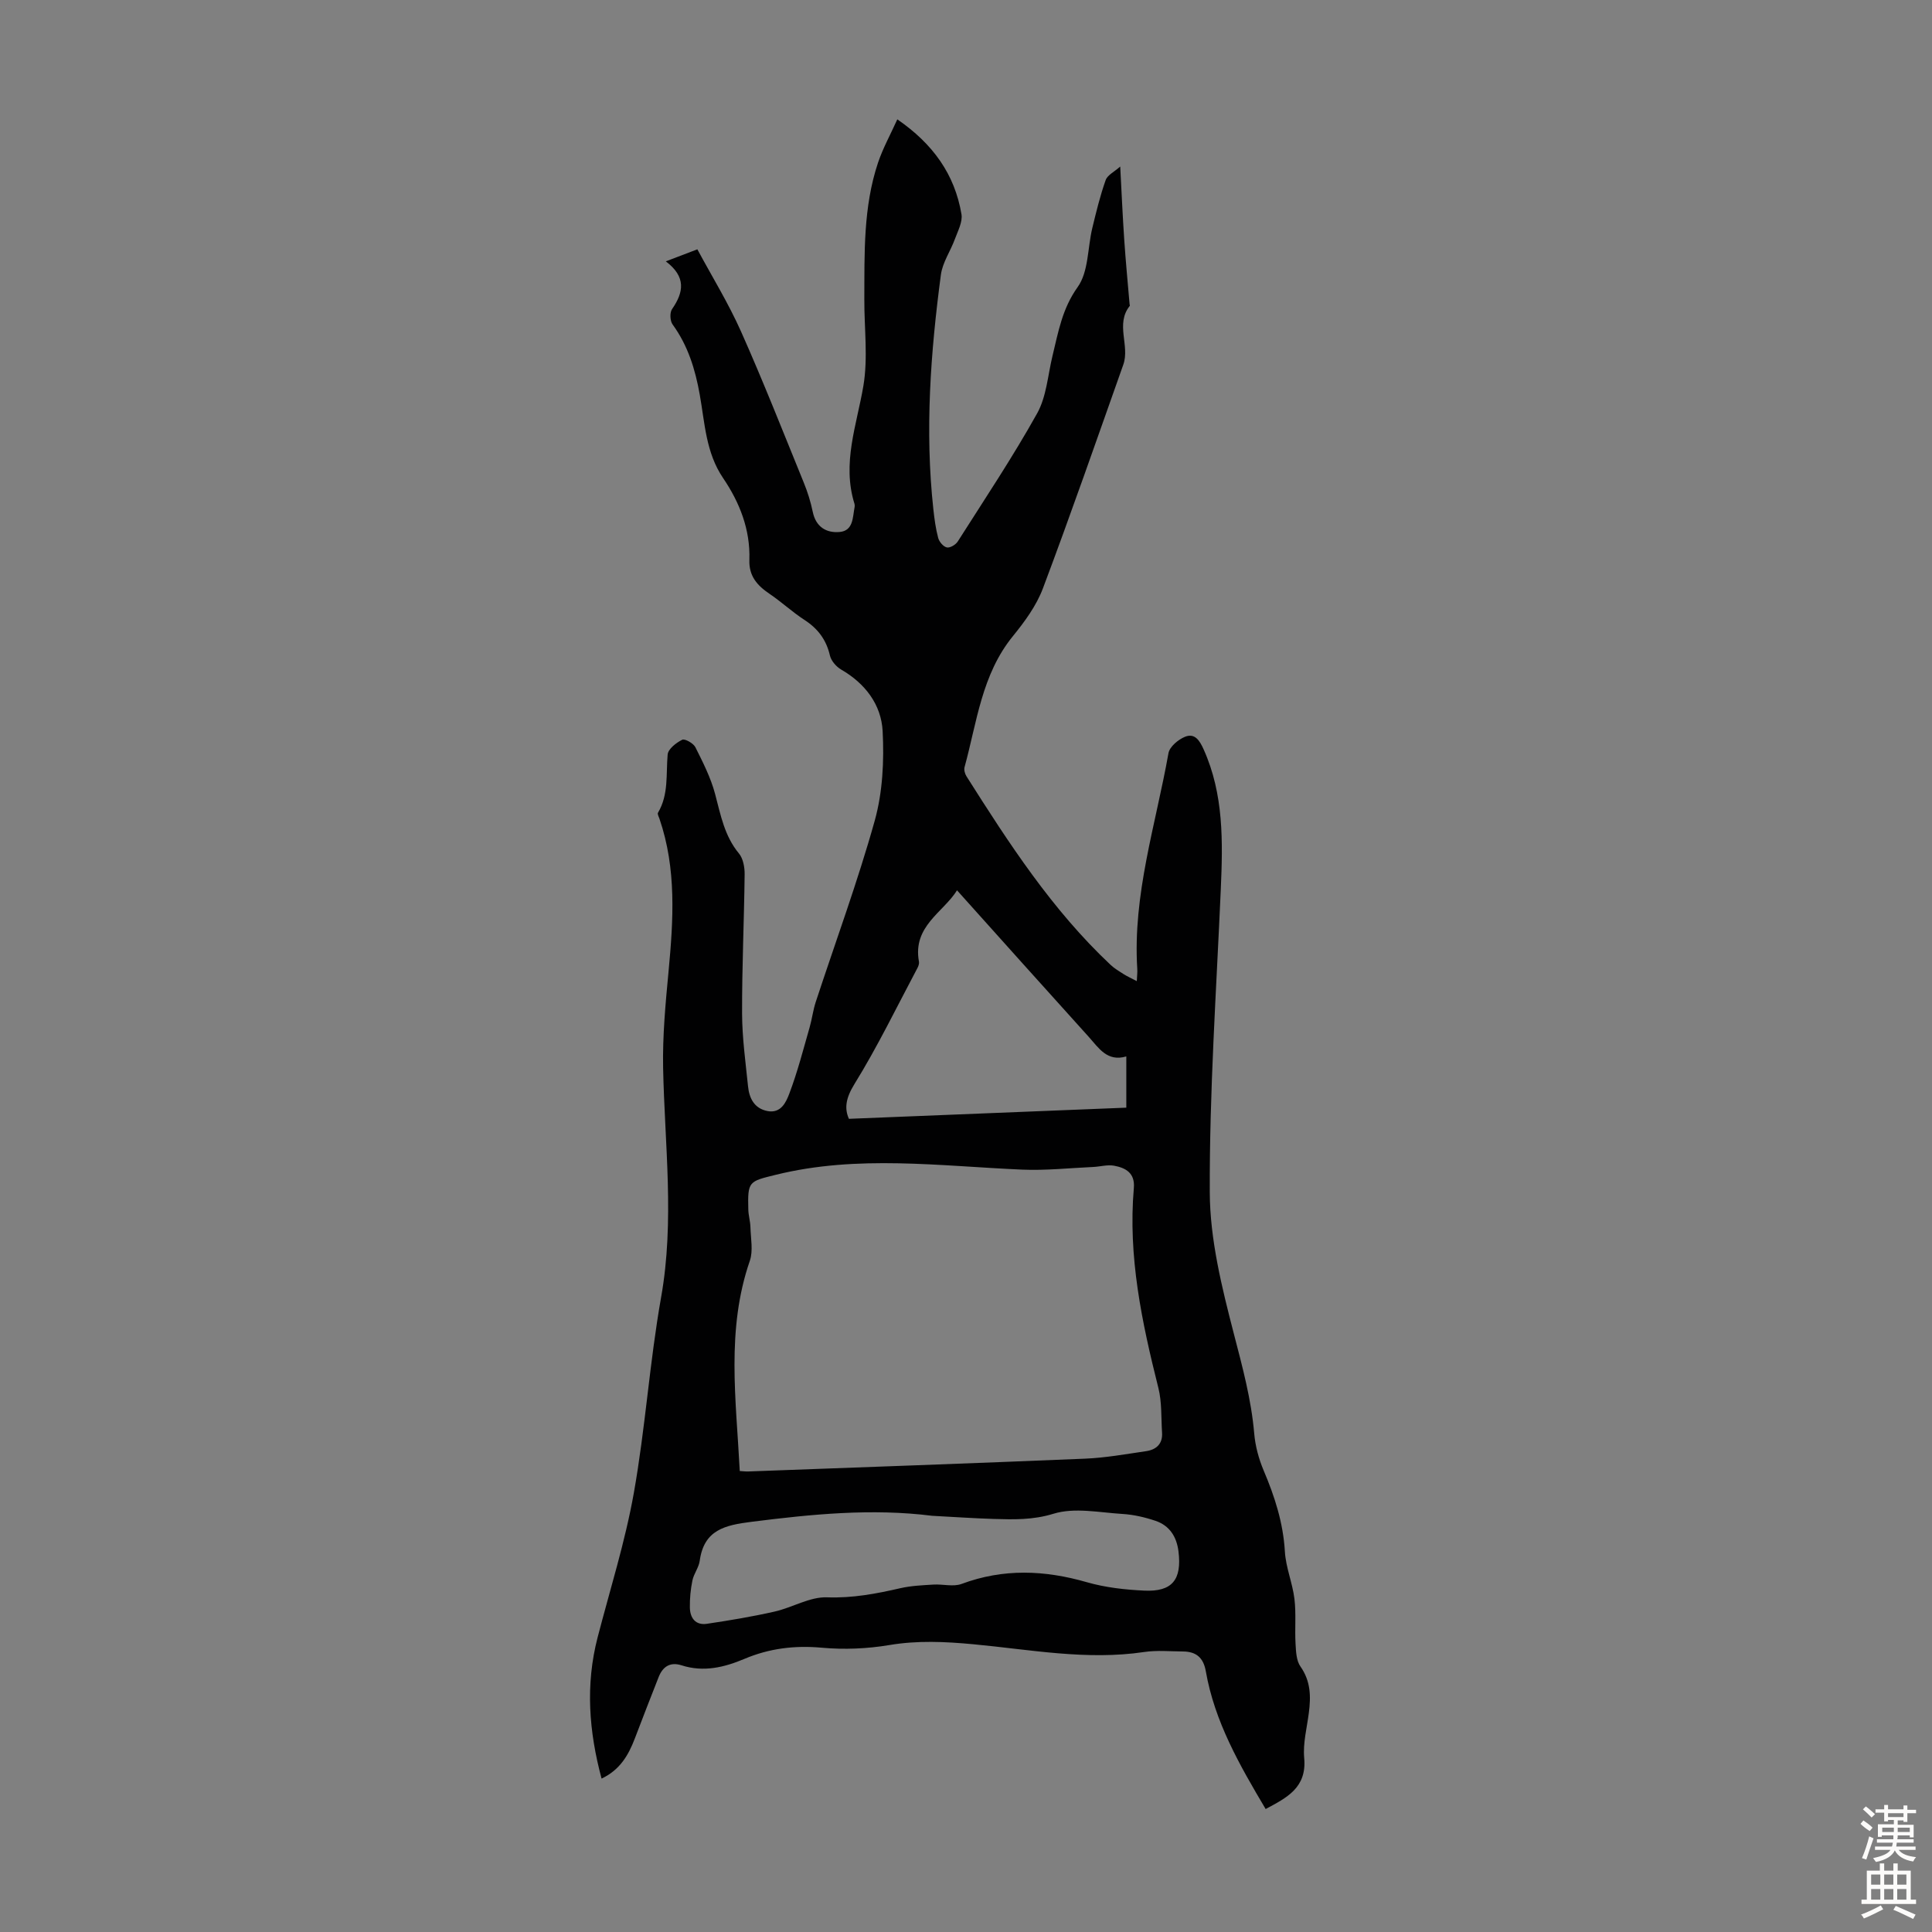 <svg enable-background="new 0 0 400 400" viewBox="0 0 400 400" xmlns="http://www.w3.org/2000/svg"><rect x="0" y="0" width="400" height="400" fill="#808080" stroke="none"/><path d="m137.85 54.11c2.35-.9 4.01-1.52 6.53-2.49 3.04 5.65 6.43 11.15 9.04 17.01 4.59 10.3 8.72 20.81 12.98 31.26.8 1.95 1.44 4 1.87 6.07.64 3.14 2.82 4.43 5.57 4.18 2.87-.26 2.68-3.06 3.1-5.17.04-.21.03-.46-.03-.67-2.62-8.39.46-16.26 1.84-24.38.99-5.83.17-11.97.2-17.97.04-9.51-.24-19.07 2.83-28.25 1.01-3.01 2.58-5.84 4-8.99 7.39 5.08 11.89 11.4 13.28 19.64.27 1.6-.75 3.47-1.36 5.15-.91 2.49-2.56 4.84-2.9 7.39-2.14 16.11-3.33 32.29-1.56 48.53.22 2 .48 4.01 1 5.95.21.8 1.07 1.82 1.8 1.97.66.14 1.84-.57 2.26-1.24 5.58-8.78 11.37-17.45 16.43-26.52 1.94-3.48 2.21-7.9 3.18-11.91 1.2-4.93 2-9.75 5.21-14.24 2.27-3.17 2.04-8.1 3.03-12.22.81-3.34 1.62-6.7 2.77-9.93.37-1.04 1.78-1.7 3.01-2.8.29 5.46.5 10.3.83 15.13.3 4.47.73 8.92 1.11 13.38.01.11.09.27.04.33-3.03 3.78.05 8.24-1.34 12.17-5.48 15.47-10.87 30.98-16.65 46.34-1.35 3.58-3.77 6.88-6.22 9.89-6.46 7.94-7.44 17.8-10 27.11-.15.56.06 1.36.39 1.88 8.79 13.89 17.74 27.68 29.84 39.05.81.76 1.79 1.34 2.73 1.94.73.46 1.53.81 2.7 1.43.05-1.09.15-1.81.1-2.53-.97-15.34 3.82-29.85 6.46-44.67.24-1.33 2.02-2.82 3.43-3.39 2.02-.82 3.03.78 3.85 2.61 4.19 9.32 3.98 19.12 3.55 29-.91 20.9-2.36 41.81-2.28 62.71.04 9.79 2.51 19.72 4.99 29.3 1.77 6.83 3.6 13.55 4.21 20.61.22 2.61.94 5.27 1.96 7.69 2.29 5.39 4.04 10.82 4.39 16.76.19 3.3 1.58 6.51 1.98 9.81.37 3.06.05 6.2.23 9.3.09 1.6.16 3.5 1.02 4.71 2.13 3.03 2.17 6.21 1.73 9.6-.4 3.11-1.24 6.27-.96 9.33.57 6.18-3.62 8.23-7.98 10.57-5.39-9.08-10.57-18.09-12.39-28.53-.5-2.84-2.02-4.07-4.73-4.09-2.68-.02-5.4-.28-8.03.11-11.93 1.78-23.66-.52-35.43-1.61-5.81-.54-11.49-.81-17.32.17-4.58.77-9.38.97-14 .55-5.62-.51-10.88.14-16.01 2.31-4.21 1.78-8.48 2.79-13.01 1.34-2.35-.75-3.88.24-4.74 2.39-1.69 4.25-3.32 8.52-4.96 12.79-1.31 3.41-3.04 6.45-6.87 8.27-2.63-9.79-3.36-19.42-.83-29.2 2.58-9.95 5.7-19.8 7.5-29.89 2.39-13.42 3.27-27.11 5.65-40.53 2.83-15.9.74-31.68.42-47.52-.13-6.66.5-13.37 1.13-20.02 1-10.64 1.66-21.21-1.88-31.55-.14-.42-.47-1-.31-1.26 2.24-3.78 1.64-7.97 2-12.05.1-1.15 1.76-2.44 3.01-3.06.55-.27 2.31.72 2.73 1.54 1.57 3.14 3.2 6.34 4.09 9.71 1.15 4.33 1.93 8.67 4.93 12.29.87 1.05 1.19 2.84 1.18 4.29-.11 9.62-.56 19.25-.53 28.87.02 5.01.72 10.03 1.23 15.03.25 2.48 1.28 4.6 4.02 5.14 2.82.55 3.88-1.89 4.54-3.64 1.69-4.46 2.88-9.11 4.2-13.71.49-1.71.7-3.51 1.25-5.2 4.11-12.52 8.69-24.91 12.23-37.59 1.64-5.89 1.95-12.38 1.63-18.54-.29-5.45-3.6-9.85-8.58-12.72-1.02-.59-2.07-1.8-2.33-2.9-.75-3.26-2.48-5.57-5.27-7.38-2.53-1.64-4.76-3.73-7.26-5.42-2.55-1.72-4.27-3.69-4.15-7.01.21-6.26-2-11.87-5.44-16.94-3.57-5.26-3.78-11.36-4.83-17.25-.93-5.24-2.44-10.18-5.63-14.56-.53-.73-.61-2.45-.11-3.17 2.43-3.51 2.95-6.68-1.29-9.89zm15.31 250.45c.68.04 1.23.11 1.78.09 23.25-.86 46.5-1.68 69.74-2.65 4.22-.18 8.41-.94 12.6-1.55 2.1-.31 3.47-1.5 3.31-3.84-.2-3.09-.02-6.29-.76-9.25-3.42-13.6-6.31-27.24-5.08-41.39.27-3.12-1.7-4.19-4.13-4.63-1.38-.24-2.87.21-4.31.27-4.88.22-9.77.75-14.63.55-17.05-.73-34.1-3.12-51.06 1.07-5.6 1.38-5.84 1.32-5.69 7.2.03 1.22.41 2.43.44 3.65.06 2.33.59 4.88-.13 6.97-4.92 14.22-2.84 28.72-2.08 43.51zm39.84 9.27c-12.53-1.58-24.93-.33-37.38 1.24-5.54.7-9.87 1.66-10.75 8.08-.19 1.39-1.22 2.66-1.51 4.06-.38 1.83-.56 3.73-.53 5.59.03 2.16 1.15 3.74 3.52 3.39 4.7-.7 9.39-1.48 14.02-2.53 3.68-.83 7.28-3.08 10.86-2.95 5.27.19 10.17-.74 15.17-1.89 2.23-.51 4.57-.61 6.87-.75 1.94-.12 4.09.5 5.8-.13 8.66-3.23 17.2-2.88 25.95-.36 3.82 1.1 7.89 1.55 11.88 1.74 5.8.28 7.82-2.27 7.09-8.13-.38-3.04-1.85-5.34-4.76-6.32-2.19-.74-4.52-1.28-6.81-1.42-4.78-.29-9.93-1.39-14.29-.05-4.29 1.32-8.25 1.2-12.41 1.08-4.24-.13-8.48-.43-12.72-.65zm5.14-129.5c-2.8 4.54-9.24 7.42-7.88 14.77.07.4-.1.91-.3 1.29-4.29 8.07-8.28 16.33-13.08 24.09-1.8 2.92-2.07 5.04-1.12 7.16 19.36-.78 38.29-1.54 57.43-2.31 0-3.09 0-6.61 0-10.61-3.97 1.17-5.71-1.76-7.77-4.04-9.04-10-18.04-20.05-27.28-30.35z" fill="#010102"/><g fill="#fcfbfa"><path d="m385.2 377.6.6-.7c.6.4 1.3.9 1.9 1.5l-.6.7c-.8-.5-1.4-1-1.9-1.5zm.3 7.1c.6-1.4 1.1-2.9 1.5-4.5.3.1.6.3.9.4-.5 1.4-1 2.9-1.5 4.4zm.2-10.1.6-.6c.7.5 1.3 1.1 1.9 1.6l-.7.7c-.6-.6-1.2-1.2-1.8-1.7zm8.4-.8h.8v.9h1.8v.7h-1.8v1.8h-.8v-.3h-1.2v.9h3.3v2.6h-.8v-.4h-2.5c0 .3 0 .6-.1.8h3.4v.7h-3.5c0 .3-.1.6-.1.8h4v.7h-3.5c.7.9 1.9 1.3 3.6 1.5-.2.2-.4.5-.6.9-1.9-.3-3.2-1.1-3.8-2.3-.5 1.1-1.8 2-3.9 2.4-.2-.3-.4-.5-.6-.8 1.9-.4 3.1-.9 3.6-1.7h-3.2v-.7h3.5c.1-.2.1-.5.2-.8h-3.3v-.7h3.4c0-.2 0-.5 0-.8h-2.4v.3h-.8v-2.6h3.3v-.9h-1.2v.3h-.8v-1.8h-1.8v-.7h1.8v-.9h.8v.9h3.2zm-4.4 5.5h2.4c0-.3 0-.6 0-.9h-2.4zm1.2-3.1h3.2v-.8h-3.2zm4.4 2.2h-2.4v.9h2.5v-.9z"/><path d="m389.2 385.8h.9v1.5h1.9v-1.5h.9v1.5h2.7v6h1.1v.9h-11.3v-.9h1.1v-6h2.7zm.2 8.7.5.8c-1.2.6-2.5 1.3-4 1.9-.2-.3-.3-.6-.6-.8 1.6-.6 3-1.3 4.1-1.9zm-2-4.3h1.9v-2.1h-1.9zm0 3.1h1.9v-2.2h-1.9zm2.7-3.1h1.9v-2.1h-1.9zm0 3.1h1.9v-2.2h-1.9zm2.4 1.3c1.4.6 2.7 1.2 4.1 1.8l-.5.9c-1.5-.7-2.8-1.4-4.1-1.9zm2.2-6.5h-1.9v2.1h1.9zm-1.9 5.2h1.9v-2.2h-1.9z"/></g></svg>